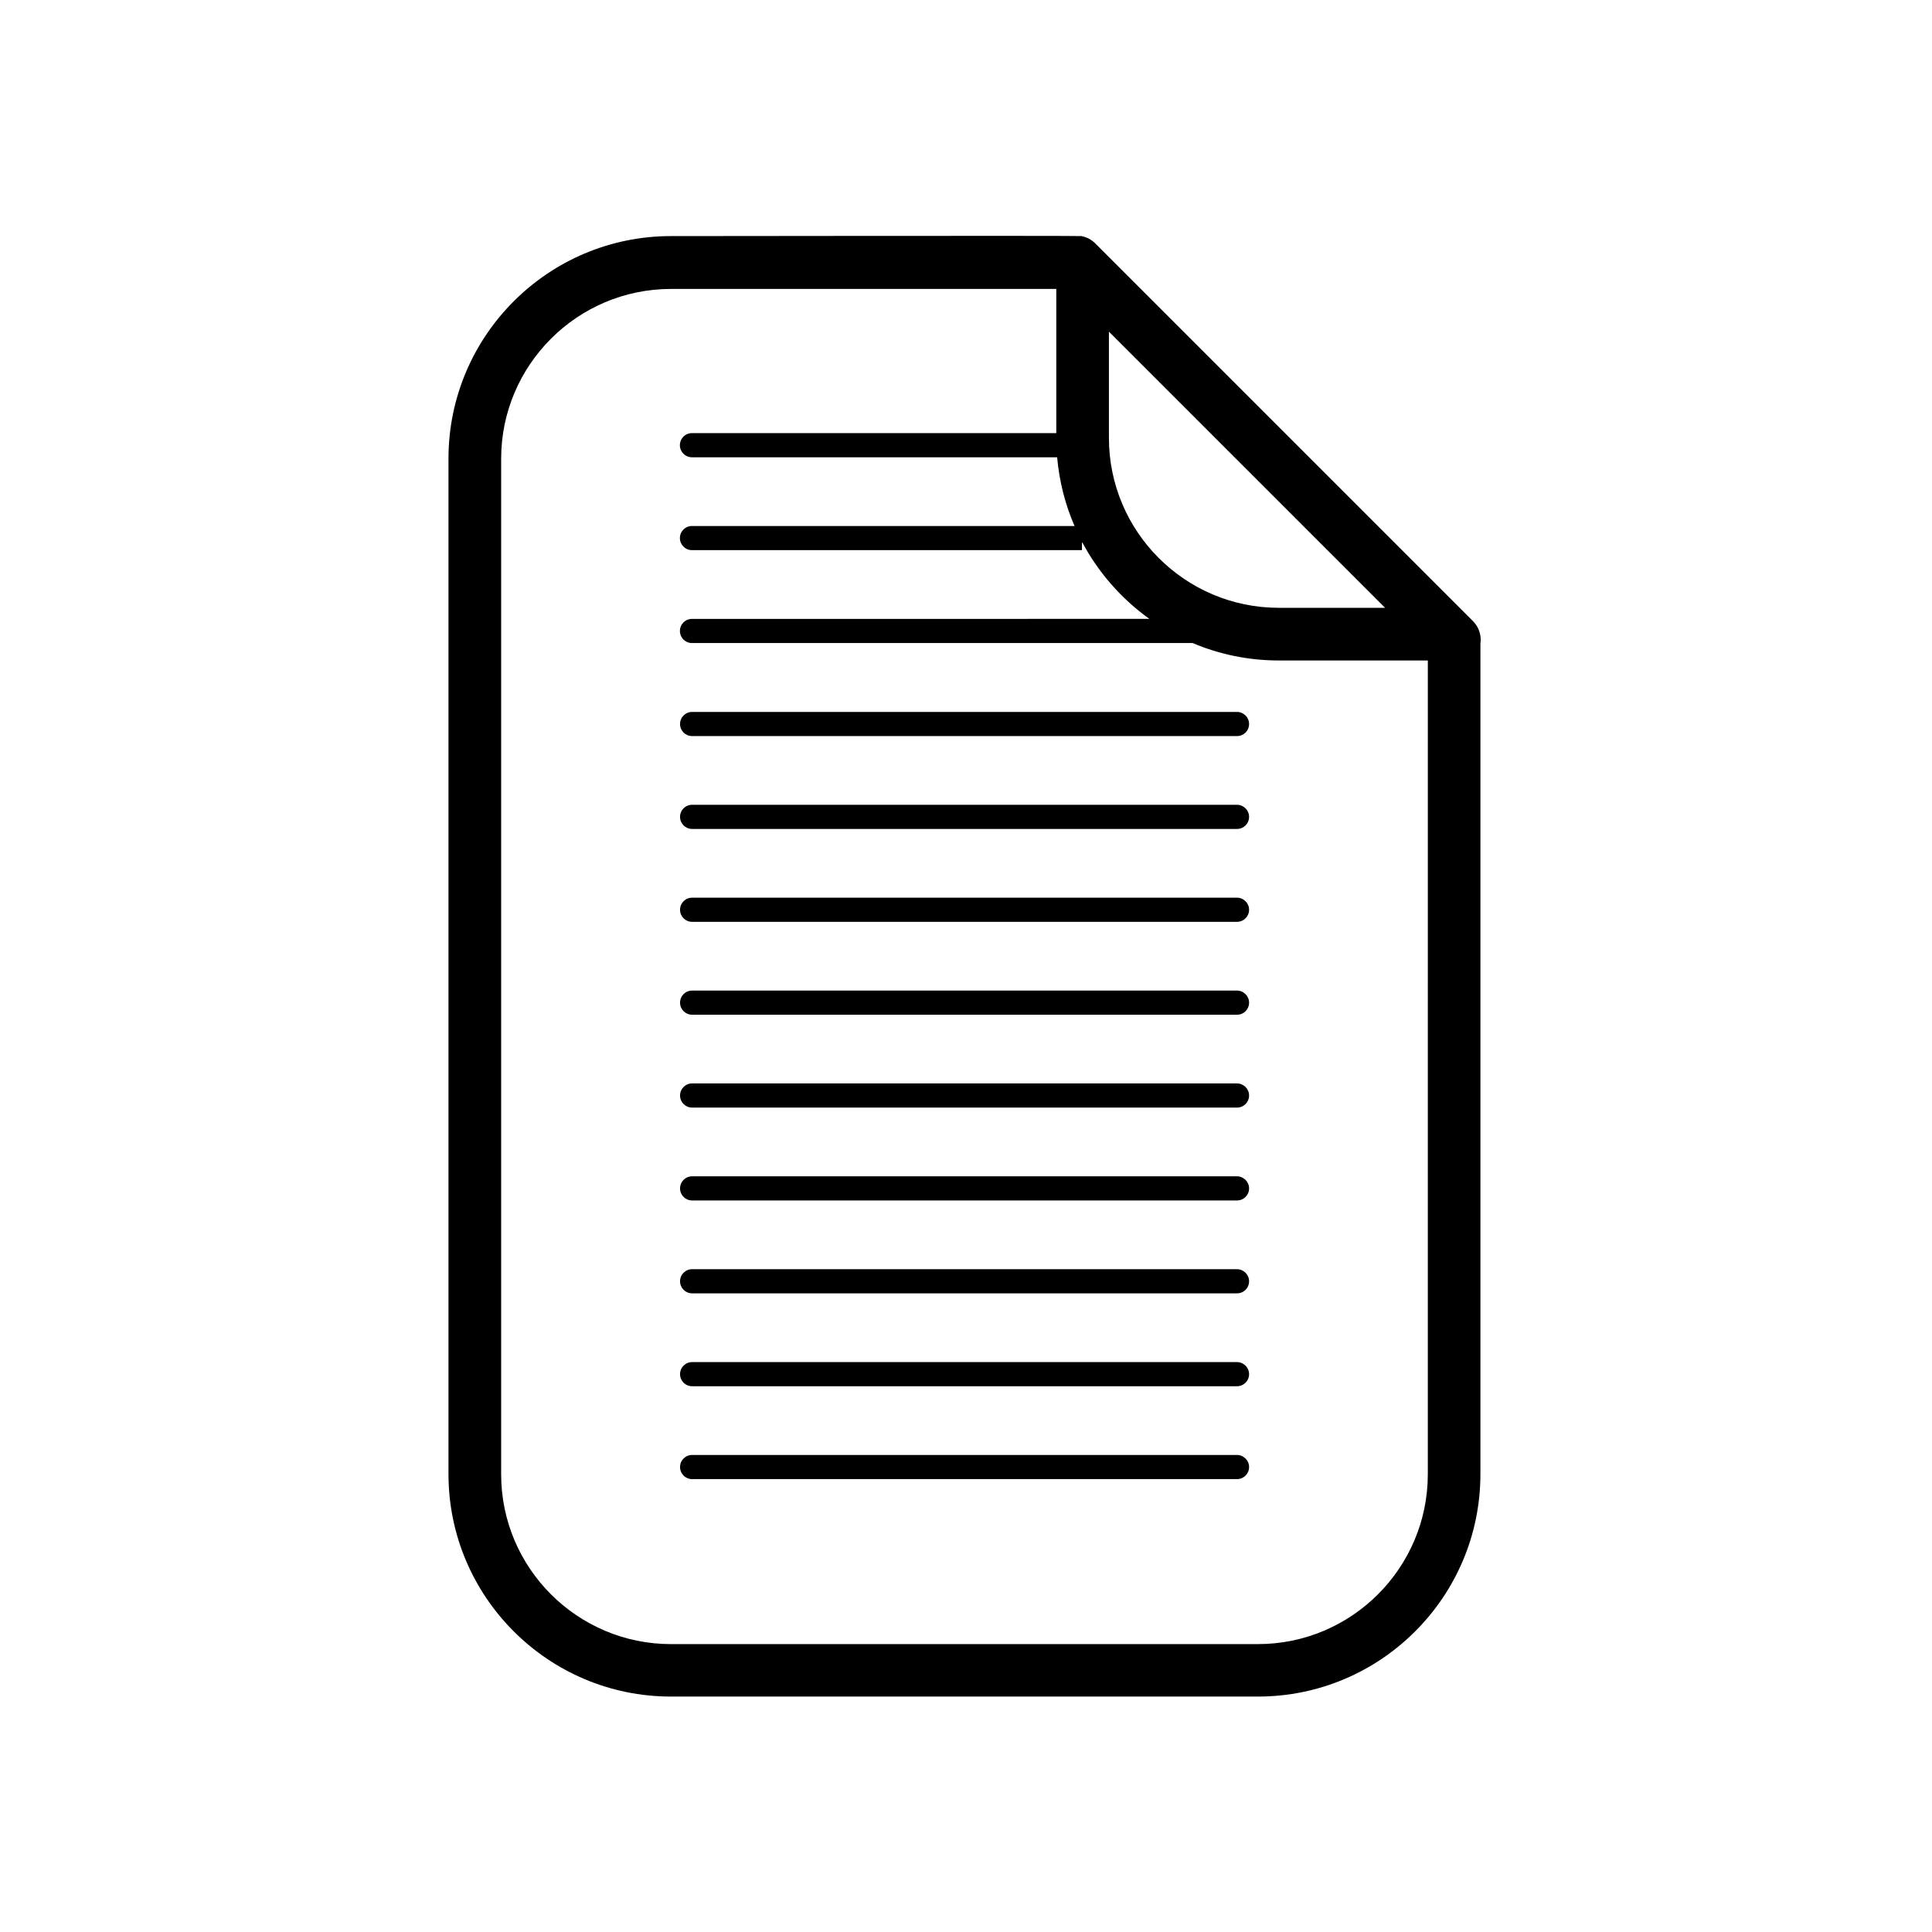 <?xml version="1.0" encoding="UTF-8"?>
<!-- Uploaded to: SVG Repo, www.svgrepo.com, Generator: SVG Repo Mixer Tools -->
<svg fill="#000000" width="800px" height="800px" version="1.1" viewBox="144 144 512 512" xmlns="http://www.w3.org/2000/svg">
 <path d="m471.82 480.35h-144.4c-1.777 0-3.199 1.422-3.199 3.199 0 1.777 1.422 3.199 3.199 3.199h144.4c1.777 0 3.199-1.422 3.199-3.199 0-1.777-1.465-3.199-3.199-3.199zm0-24.613h-144.4c-1.777 0-3.199 1.422-3.199 3.199s1.422 3.199 3.199 3.199h144.4c1.777 0 3.199-1.422 3.199-3.199s-1.465-3.199-3.199-3.199zm0-24.617h-144.4c-1.777 0-3.199 1.422-3.199 3.199 0 1.777 1.422 3.199 3.199 3.199h144.4c1.777 0 3.199-1.422 3.199-3.199 0-1.777-1.465-3.199-3.199-3.199zm0 98.461h-144.4c-1.777 0-3.199 1.422-3.199 3.199s1.422 3.199 3.199 3.199h144.4c1.777 0 3.199-1.422 3.199-3.199s-1.465-3.199-3.199-3.199zm0-24.613h-144.4c-1.777 0-3.199 1.422-3.199 3.199 0 1.777 1.422 3.199 3.199 3.199h144.4c1.777 0 3.199-1.422 3.199-3.199 0-1.777-1.465-3.199-3.199-3.199zm0-172.3h-144.4c-1.777 0-3.199 1.422-3.199 3.199 0 1.777 1.422 3.199 3.199 3.199h144.4c1.777 0 3.199-1.422 3.199-3.199 0-1.777-1.465-3.199-3.199-3.199zm0 73.844h-144.4c-1.777 0-3.199 1.422-3.199 3.199 0 1.777 1.422 3.199 3.199 3.199h144.4c1.777 0 3.199-1.422 3.199-3.199 0-1.777-1.465-3.199-3.199-3.199zm62.562-97.883-100.11-100.11c-1.023-1.023-2.223-1.645-3.555-1.91v-0.043h-0.133c-0.844-0.133-108.77 0-108.77 0-32.523 0-58.961 26.438-58.961 58.961v269.12c0 32.523 26.438 58.961 58.961 58.961h155.55c32.523 0 58.961-26.438 58.961-58.961v-220.07c0.312-2.133-0.355-4.356-1.953-5.953zm-96.508-76.734 73.18 73.18h-28.168c-24.793 0-45.008-20.172-45.008-45.008zm84.512 302.8c0 24.793-20.172 45.008-45.008 45.008l-155.56 0.004c-24.793 0-45.008-20.172-45.008-45.008v-269.12c0-24.793 20.172-45.008 45.008-45.008h102.11v38.211h-96.551c-1.777 0-3.199 1.422-3.199 3.199s1.422 3.199 3.199 3.199h96.773c0.578 6.398 2.133 12.531 4.621 18.219l-101.39-0.004c-1.777 0-3.199 1.422-3.199 3.199 0 1.777 1.422 3.199 3.199 3.199h103.35v-2.223c4.309 8.133 10.441 15.105 17.863 20.438l-121.21 0.004c-1.777 0-3.199 1.422-3.199 3.199s1.422 3.199 3.199 3.199h132.67c7.019 2.977 14.75 4.621 22.836 4.621h39.5zm-50.566-152.8h-144.4c-1.777 0-3.199 1.422-3.199 3.199s1.422 3.199 3.199 3.199h144.4c1.777 0 3.199-1.422 3.199-3.199s-1.465-3.199-3.199-3.199zm0-24.617h-144.4c-1.777 0-3.199 1.422-3.199 3.199 0 1.777 1.422 3.199 3.199 3.199h144.4c1.777 0 3.199-1.422 3.199-3.199 0-1.777-1.465-3.199-3.199-3.199z"/>
</svg>